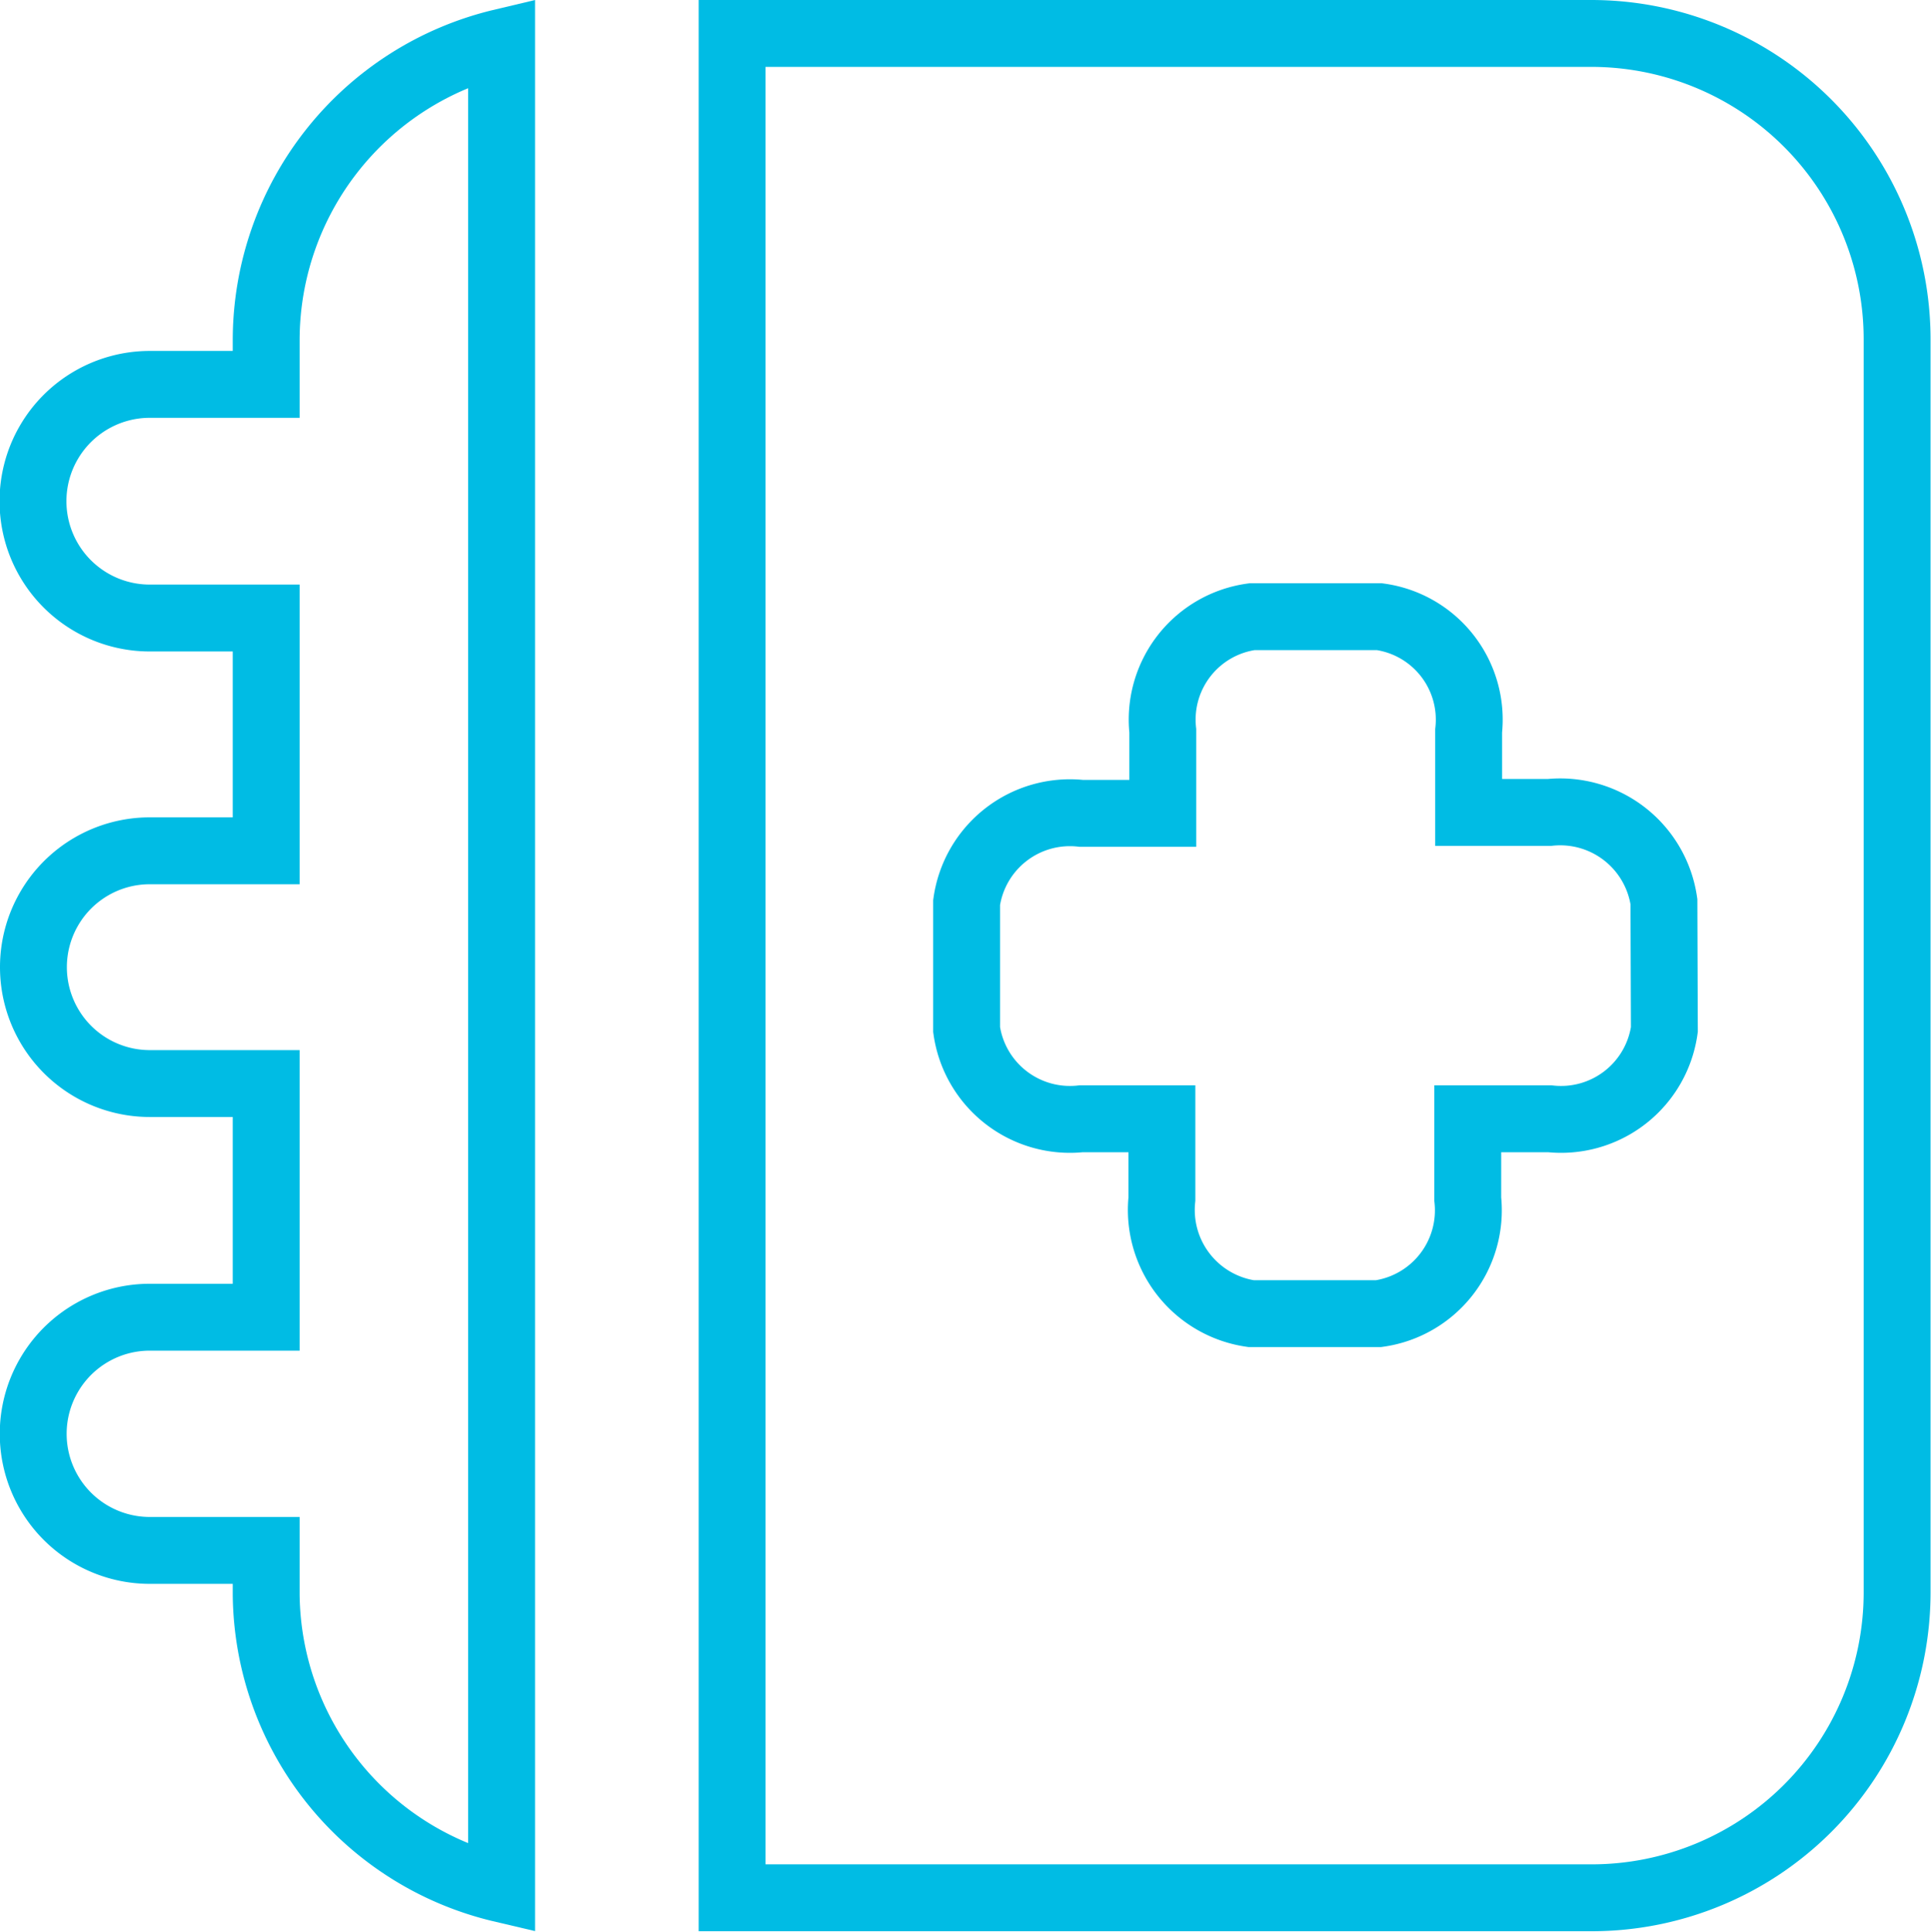 <svg id="benefits-icon-optional" xmlns="http://www.w3.org/2000/svg" viewBox="0 0 43.31 43.32"><defs><style>.cls-1{fill:none;stroke:#00bce4;stroke-miterlimit:10;stroke-width:1.5px;}</style></defs><title>benefits-icon-optional</title><g id="medical_diary" data-name="medical diary"><path class="cls-1" d="M7.72,11.73v1H5.11a2.62,2.62,0,0,0,0,5.24H7.72v5.22H5.11a2.61,2.61,0,1,0,0,5.22H7.72v5.24H5.11a2.61,2.61,0,0,0,0,5.23H7.72v1A6.85,6.85,0,0,0,13,46.47V5.06A6.87,6.87,0,0,0,7.72,11.73Z" transform="translate(-1.75 -4.11)"/><path class="cls-1" d="M37.45,4.86H18.17V46.67H37.45a6.85,6.85,0,0,0,6.85-6.85V11.73A6.86,6.86,0,0,0,37.45,4.86ZM39.08,27.2a2.34,2.34,0,0,1-2.57,2H34.67V31a2.34,2.34,0,0,1-2,2.57H29.81a2.35,2.35,0,0,1-2-2.57V29.2H26a2.34,2.34,0,0,1-2.57-2V24.35a2.34,2.34,0,0,1,2.57-2h1.83V20.5a2.33,2.33,0,0,1,2-2.56h2.86a2.33,2.33,0,0,1,2,2.56v1.83H36.5a2.35,2.35,0,0,1,2.57,2Z" transform="translate(-1.75 -4.11)"/></g></svg>